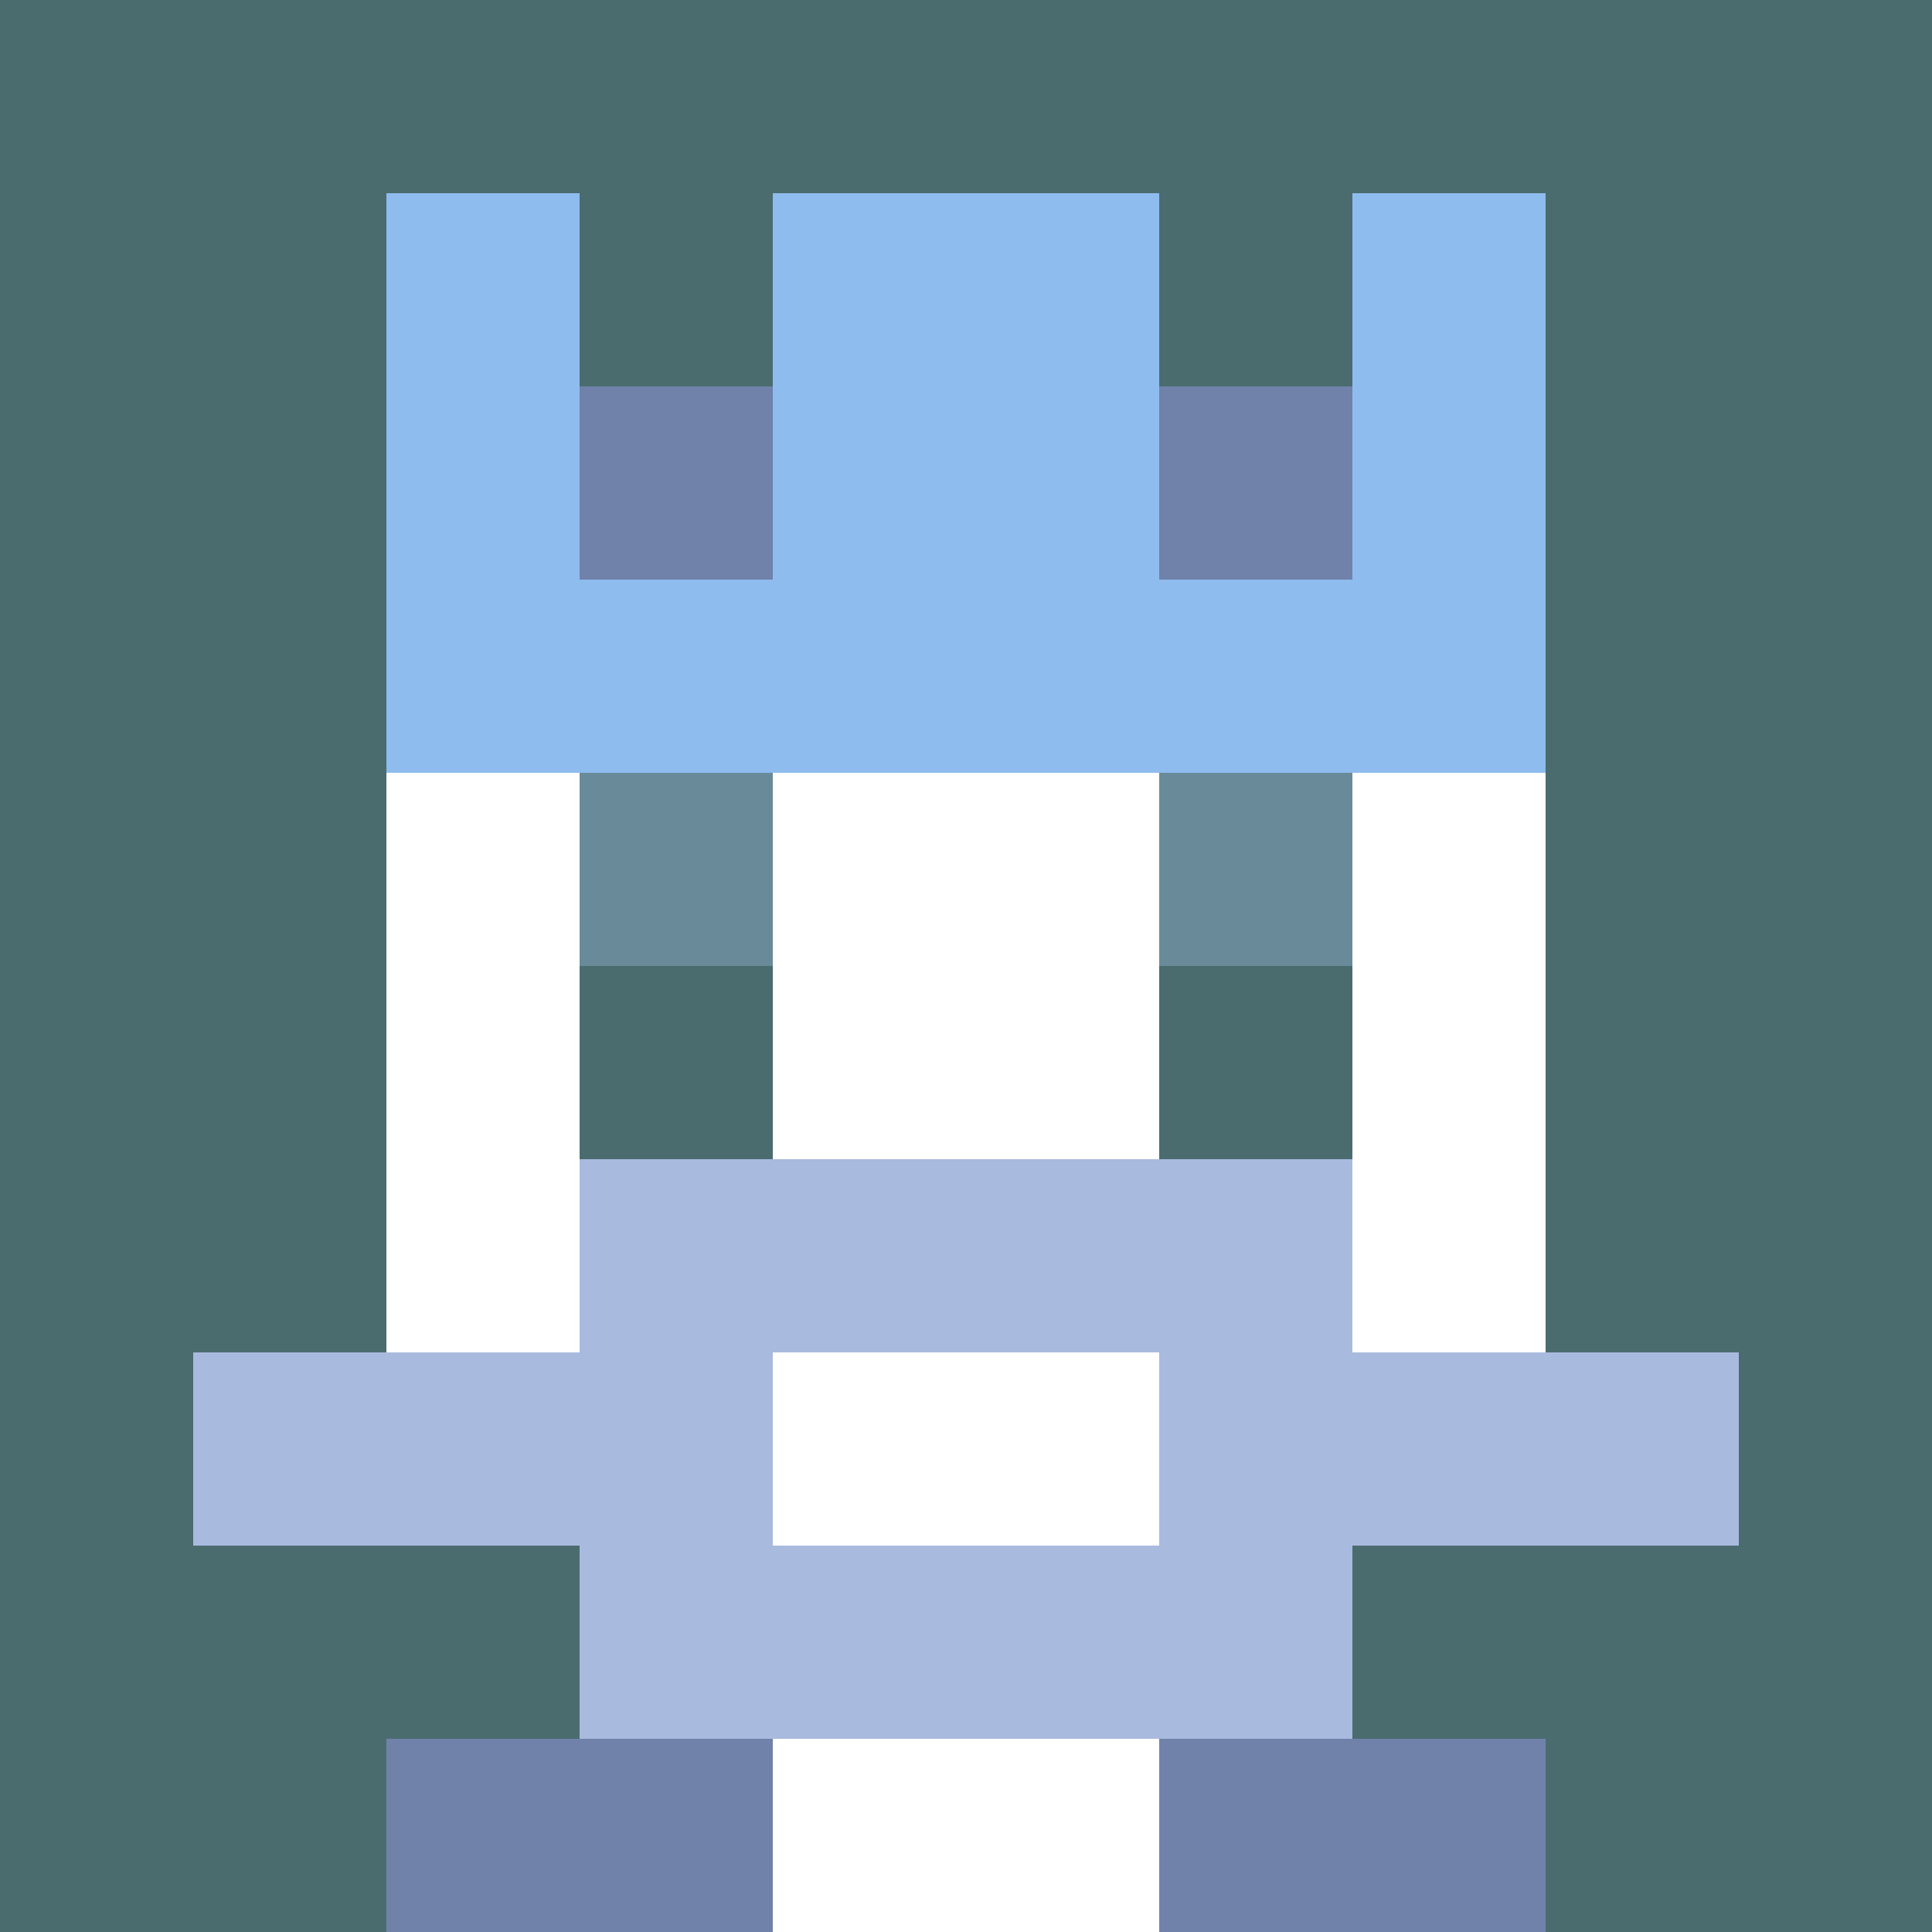 <svg xmlns="http://www.w3.org/2000/svg" version="1.1" width="941" height="941" viewBox="0 0 941 941">
<title>'goose-pfp-royal' by Dmitri Cherniak</title>
<desc>The Goose Is Loose (Blue Edition)</desc>
<rect width="100%" height="100%" fill="#FFFFFF"/>
<g>
  <g id="0-0">
    <rect x="0" y="0" height="941" width="941" fill="#4A6C6F"/>
    <g>
      <rect id="0-0-3-2-4-7" x="282.3" y="188.2" width="376.4" height="658.7" fill="#FFFFFF"/>
      <rect id="0-0-2-3-6-5" x="188.2" y="282.3" width="564.6" height="470.5" fill="#FFFFFF"/>
      <rect id="0-0-4-8-2-2" x="376.4" y="752.8" width="188.2" height="188.2" fill="#FFFFFF"/>
      <rect id="0-0-1-7-8-1" x="94.1" y="658.7" width="752.8" height="94.1" fill="#A9BADF"/>
      <rect id="0-0-3-6-4-3" x="282.3" y="564.6" width="376.4" height="282.3" fill="#A9BADF"/>
      <rect id="0-0-4-7-2-1" x="376.4" y="658.7" width="188.2" height="94.1" fill="#FFFFFF"/>
      <rect id="0-0-3-4-1-1" x="282.3" y="376.4" width="94.1" height="94.1" fill="#698B99"/>
      <rect id="0-0-6-4-1-1" x="564.6" y="376.4" width="94.1" height="94.1" fill="#698B99"/>
      <rect id="0-0-3-5-1-1" x="282.3" y="470.5" width="94.1" height="94.1" fill="#4A6C6F"/>
      <rect id="0-0-6-5-1-1" x="564.6" y="470.5" width="94.1" height="94.1" fill="#4A6C6F"/>
      <rect id="0-0-2-1-1-2" x="188.2" y="94.1" width="94.1" height="188.2" fill="#8FBCEE"/>
      <rect id="0-0-4-1-2-2" x="376.4" y="94.1" width="188.2" height="188.2" fill="#8FBCEE"/>
      <rect id="0-0-7-1-1-2" x="658.7" y="94.1" width="94.1" height="188.2" fill="#8FBCEE"/>
      <rect id="0-0-2-2-6-2" x="188.2" y="188.2" width="564.6" height="188.2" fill="#8FBCEE"/>
      <rect id="0-0-3-2-1-1" x="282.3" y="188.2" width="94.1" height="94.1" fill="#7082AA"/>
      <rect id="0-0-6-2-1-1" x="564.6" y="188.2" width="94.1" height="94.1" fill="#7082AA"/>
      <rect id="0-0-2-9-2-1" x="188.2" y="846.9" width="188.2" height="94.1" fill="#7082AA"/>
      <rect id="0-0-6-9-2-1" x="564.6" y="846.9" width="188.2" height="94.1" fill="#7082AA"/>
    </g>
  </g>
</g>
</svg>